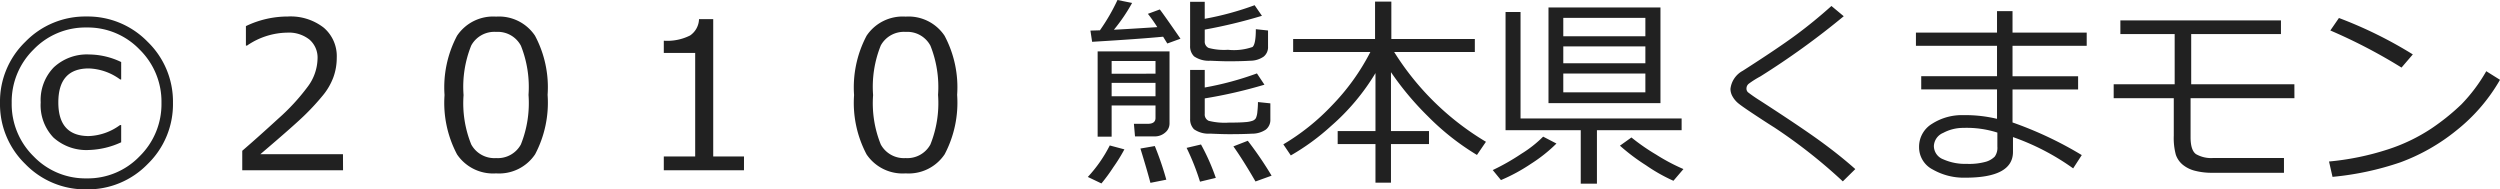 <svg xmlns="http://www.w3.org/2000/svg" width="170.926" height="12.947" viewBox="0 0 170.926 12.947"><path d="M7,1.306A5.7,5.7,0,0,1,2.82-.424,5.693,5.693,0,0,1,1.087-4.607,5.685,5.685,0,0,1,2.82-8.784,5.7,5.7,0,0,1,7-10.514a5.7,5.7,0,0,1,4.18,1.729,5.685,5.685,0,0,1,1.733,4.177A5.693,5.693,0,0,1,11.18-.424,5.7,5.7,0,0,1,7,1.306ZM7.007-9.762A4.915,4.915,0,0,0,3.38-8.254,4.991,4.991,0,0,0,1.887-4.607,5,5,0,0,0,3.38-.957,4.909,4.909,0,0,0,7.007.554,4.909,4.909,0,0,0,10.633-.957a5,5,0,0,0,1.494-3.65,4.991,4.991,0,0,0-1.494-3.647A4.915,4.915,0,0,0,7.007-9.762ZM9.372-1.914a5.619,5.619,0,0,1-2.181.526,3.371,3.371,0,0,1-2.447-.848,3.2,3.2,0,0,1-.875-2.406,3.2,3.2,0,0,1,.9-2.4,3.323,3.323,0,0,1,2.427-.875A5.132,5.132,0,0,1,9.372-7.4v1.189H9.3a3.825,3.825,0,0,0-2.14-.752q-2.085,0-2.085,2.324,0,2.3,2.085,2.3A3.84,3.84,0,0,0,9.29-3.09h.082ZM24.541,0H17.65V-1.333q1.094-.943,2.458-2.194a14.208,14.208,0,0,0,2.027-2.2,3.3,3.3,0,0,0,.663-1.9,1.627,1.627,0,0,0-.557-1.312,2.268,2.268,0,0,0-1.514-.472,4.969,4.969,0,0,0-2.755.889H17.9V-9.857a6.584,6.584,0,0,1,2.857-.656,3.688,3.688,0,0,1,2.454.755,2.554,2.554,0,0,1,.9,2.061,3.9,3.9,0,0,1-.229,1.333,4.294,4.294,0,0,1-.714,1.237A16.355,16.355,0,0,1,22-3.849q-.677.677-3.11,2.748h5.646ZM35.007.212a2.971,2.971,0,0,1-2.673-1.3,7.528,7.528,0,0,1-.854-4.054A7.541,7.541,0,0,1,32.337-9.2a2.967,2.967,0,0,1,2.669-1.306A2.96,2.96,0,0,1,37.666-9.2a7.487,7.487,0,0,1,.861,4.043,7.563,7.563,0,0,1-.854,4.064A2.961,2.961,0,0,1,35.007.212Zm0-9.673a1.8,1.8,0,0,0-1.7.926,7.557,7.557,0,0,0-.526,3.394,7.517,7.517,0,0,0,.526,3.377,1.8,1.8,0,0,0,1.7.93,1.794,1.794,0,0,0,1.692-.93,7.6,7.6,0,0,0,.523-3.391,7.618,7.618,0,0,0-.52-3.36A1.786,1.786,0,0,0,35.007-9.461ZM51.953,0H46.471V-.943h2.146V-8.025H46.471v-.834a3.466,3.466,0,0,0,1.8-.359,1.4,1.4,0,0,0,.608-1.118h.971V-.943h2.105ZM63.007.212a2.971,2.971,0,0,1-2.673-1.3,7.528,7.528,0,0,1-.854-4.054A7.541,7.541,0,0,1,60.337-9.2a2.967,2.967,0,0,1,2.669-1.306A2.96,2.96,0,0,1,65.666-9.2a7.487,7.487,0,0,1,.861,4.043,7.563,7.563,0,0,1-.854,4.064A2.961,2.961,0,0,1,63.007.212Zm0-9.673a1.8,1.8,0,0,0-1.7.926,7.557,7.557,0,0,0-.526,3.394,7.517,7.517,0,0,0,.526,3.377,1.8,1.8,0,0,0,1.7.93,1.794,1.794,0,0,0,1.692-.93,7.6,7.6,0,0,0,.523-3.391,7.618,7.618,0,0,0-.52-3.36A1.786,1.786,0,0,0,63.007-9.461ZM76.289-9.57a13.4,13.4,0,0,0,1.2-2.071l1,.2a11.876,11.876,0,0,1-1.244,1.832q.854-.041,2.967-.178a9.959,9.959,0,0,0-.643-.909l.813-.3q.178.212,1.415,2l-.9.328-.287-.465q-1.627.157-4.854.349l-.116-.766Zm6.166-1.948h1v1.162a20.344,20.344,0,0,0,3.411-.93l.5.725a34.9,34.9,0,0,1-3.91.943v.786a.471.471,0,0,0,.267.468,4.032,4.032,0,0,0,1.319.126,3.856,3.856,0,0,0,1.678-.191q.229-.191.229-1.217l.834.089v1.1a.828.828,0,0,1-.3.687,1.61,1.61,0,0,1-.913.28q-.608.038-1.518.038-.383,0-1.22-.038a1.766,1.766,0,0,1-1.107-.3.952.952,0,0,1-.27-.714ZM80.09-4.43h-3V-2.3h-.957V-8.128h4.915v4.949a.794.794,0,0,1-.291.595A1.073,1.073,0,0,1,80-2.317H78.688l-.075-.861h.957q.52,0,.52-.4Zm0-2.174v-.868h-3V-6.6Zm-3,1.545h3v-.916h-3Zm5.366-1.8h1v1.2a21.193,21.193,0,0,0,3.568-.964l.513.772a32.66,32.66,0,0,1-4.081.937v1.06a.469.469,0,0,0,.27.472,4.452,4.452,0,0,0,1.377.123q.759,0,1.125-.034a1.775,1.775,0,0,0,.516-.1.441.441,0,0,0,.212-.178,1.383,1.383,0,0,0,.1-.451,5.894,5.894,0,0,0,.038-.643l.848.089v1.094a.838.838,0,0,1-.311.7,1.662,1.662,0,0,1-.947.28q-.636.034-1.552.034-.472,0-1.312-.038a1.721,1.721,0,0,1-1.1-.3.968.968,0,0,1-.263-.711ZM86.926.766q-.834-1.442-1.511-2.4l.984-.383A24.288,24.288,0,0,1,88.026.369ZM83.132.779a16.331,16.331,0,0,0-.916-2.311l.984-.232A14.527,14.527,0,0,1,84.212.52ZM76.392.9l-.93-.444a9.369,9.369,0,0,0,1.5-2.153l1,.267A11.5,11.5,0,0,1,77.2-.2,11.4,11.4,0,0,1,76.392.9Zm3.35-.041q-.246-.93-.684-2.345l.984-.171a20.94,20.94,0,0,1,.786,2.3Zm9.6-1.873-.513-.759a15.279,15.279,0,0,0,3.3-2.635A15.19,15.19,0,0,0,94.78-8.087H89.5v-.889h5.6v-2.557h1.114v2.557h5.708v.889H96.407a18.667,18.667,0,0,0,6.275,6.139l-.615.9a17.148,17.148,0,0,1-3.353-2.642,20.156,20.156,0,0,1-2.526-3.018V-2.68h2.6v.889h-2.6V.848h-1.06V-1.791H92.545V-2.68h2.584V-6.645a15.059,15.059,0,0,1-3.039,3.62A15.556,15.556,0,0,1,89.346-1.019Zm17.616-3.575v-6.542h7.656v6.542Zm1.012-4.573h5.612v-1.258h-5.612Zm0,1.846h5.612V-8.47h-5.612Zm5.612.7h-5.612v1.285h5.612ZM109.163.916V-2.741h-5.141v-8.08h1.025v7.28h11.013v.8h-5.79V.916ZM103.708.67l-.561-.684a15.213,15.213,0,0,0,1.962-1.118A8.1,8.1,0,0,0,106.593-2.3l.909.472a10.352,10.352,0,0,1-1.74,1.384A12.105,12.105,0,0,1,103.708.67ZM115.5.718a11.562,11.562,0,0,1-1.876-1.06,13.7,13.7,0,0,1-1.781-1.34l.786-.561a14,14,0,0,0,1.685,1.169,13.264,13.264,0,0,0,1.87.991Zm12.435-.8-.854.841A35.859,35.859,0,0,0,122.4-2.926q-.472-.294-1.367-.885t-1.125-.79a1.656,1.656,0,0,1-.369-.451,1.047,1.047,0,0,1-.14-.513,1.611,1.611,0,0,1,.841-1.237q2.434-1.559,3.65-2.458t2.413-1.972l.841.7a53.557,53.557,0,0,1-5.7,4.115,6.335,6.335,0,0,0-.793.5.414.414,0,0,0-.157.321.344.344,0,0,0,.1.26,9.887,9.887,0,0,0,.831.574q2.748,1.777,4.088,2.748T127.935-.082Zm15.483-.957-.588.909a16.333,16.333,0,0,0-4.115-2.14v1.012q0,1.764-3.254,1.764a4.28,4.28,0,0,1-2.229-.557,1.707,1.707,0,0,1-.937-1.528,1.829,1.829,0,0,1,.889-1.6,3.774,3.774,0,0,1,2.14-.591,9.289,9.289,0,0,1,2.3.253V-5.53h-5.182v-.9h5.182V-8.511h-5.544v-.9h5.544v-1.47h1.06v1.47h5.072v.9h-5.072v2.085h4.484v.9h-4.484v2.256A25.336,25.336,0,0,1,143.418-1.039Zm-5.77-.574v-.964a6.874,6.874,0,0,0-2.317-.321,2.884,2.884,0,0,0-1.388.342,1.018,1.018,0,0,0-.636.9.979.979,0,0,0,.639.906,3.654,3.654,0,0,0,1.6.311,4.264,4.264,0,0,0,1.336-.15,1.427,1.427,0,0,0,.588-.349A1.027,1.027,0,0,0,137.648-1.613Zm20.31-3.315h-7.1v2.673q0,.889.373,1.152a2.075,2.075,0,0,0,1.179.263h4.833V.171h-4.888a4.583,4.583,0,0,1-1.207-.14,2.146,2.146,0,0,1-.837-.42,1.528,1.528,0,0,1-.465-.687,4.4,4.4,0,0,1-.137-1.289V-4.929H145.6v-.95h4.17V-9.311h-3.712v-.937h10.979v.937H150.9v3.432h7.055Zm8.094-2.994-.772.9a36.592,36.592,0,0,0-4.867-2.536l.588-.854A29.013,29.013,0,0,1,166.052-7.923Zm5.961,1.736a12.068,12.068,0,0,1-2.98,3.462A13.447,13.447,0,0,1,165.221-.55a20.088,20.088,0,0,1-4.659,1L160.323-.6a18.405,18.405,0,0,0,3.992-.817,12.133,12.133,0,0,0,2.991-1.429,15.19,15.19,0,0,0,2.068-1.661,11.263,11.263,0,0,0,1.7-2.266Z" transform="translate(-1.087 11.642)" fill="#212121"/></svg>